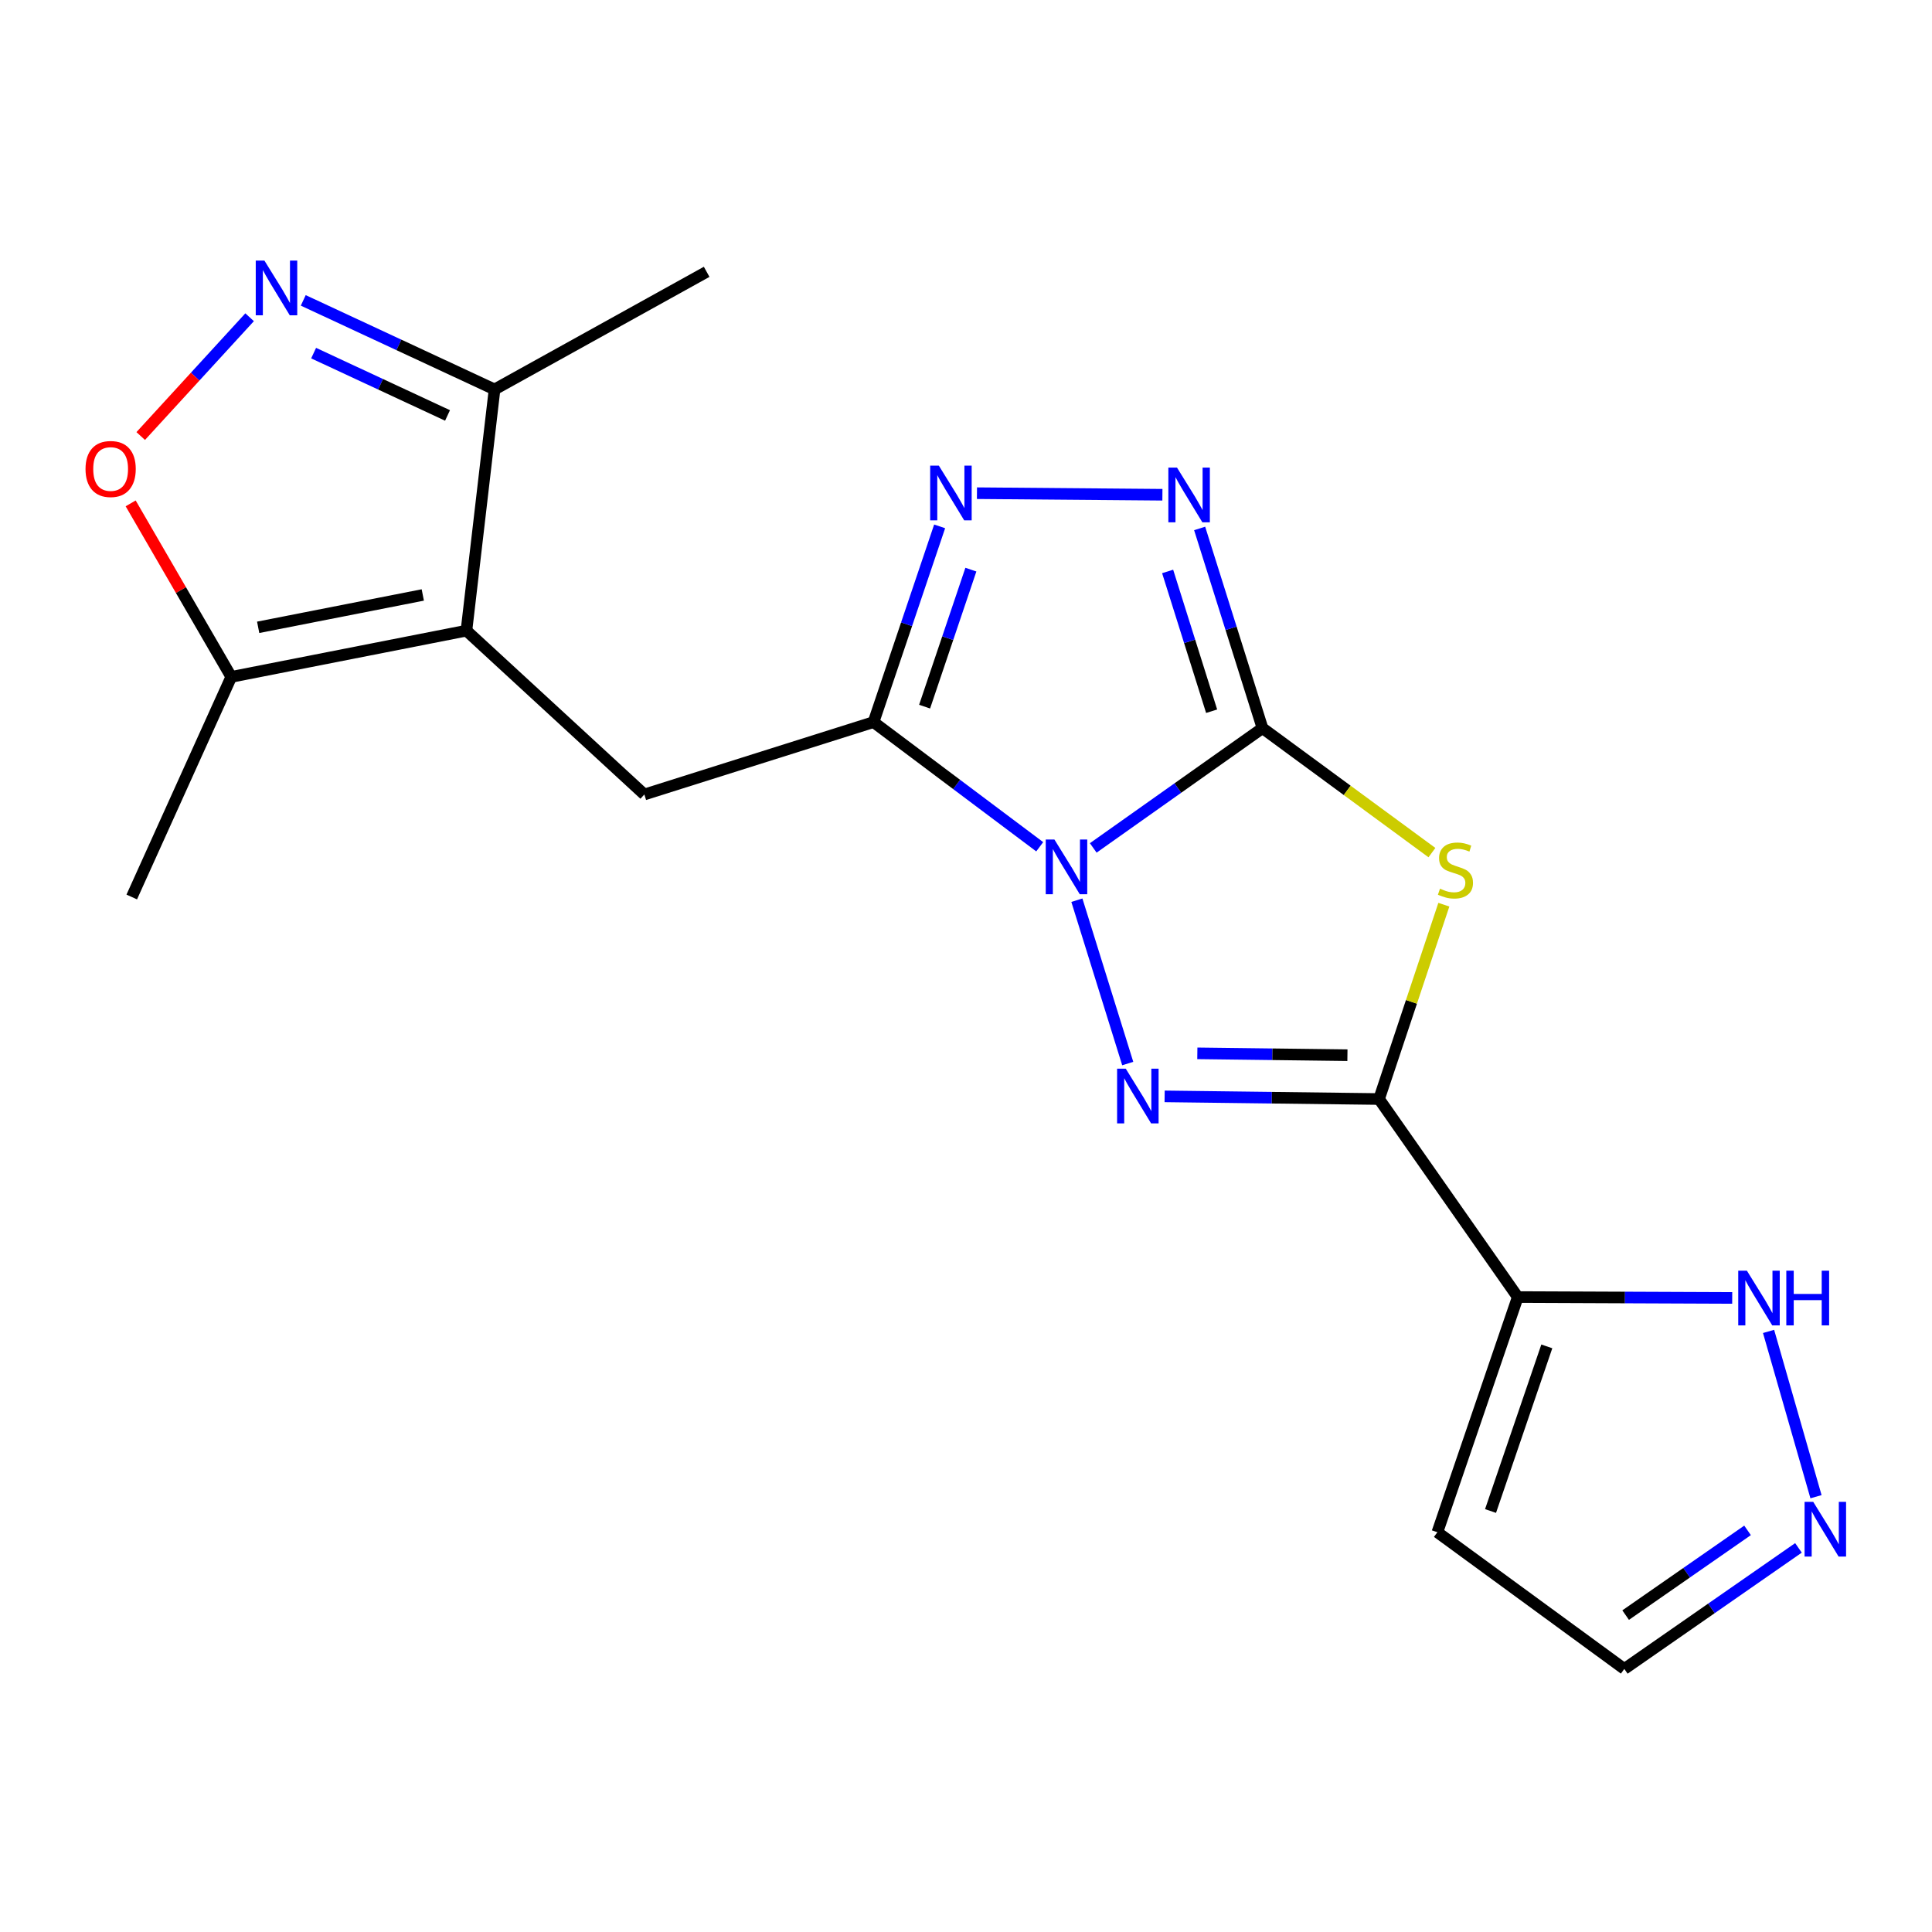 <?xml version='1.0' encoding='iso-8859-1'?>
<svg version='1.1' baseProfile='full'
              xmlns='http://www.w3.org/2000/svg'
                      xmlns:rdkit='http://www.rdkit.org/xml'
                      xmlns:xlink='http://www.w3.org/1999/xlink'
                  xml:space='preserve'
width='1000px' height='1000px' viewBox='0 0 1000 1000'>
<!-- END OF HEADER -->
<rect style='opacity:1.0;fill:#FFFFFF;stroke:none' width='1000' height='1000' x='0' y='0'> </rect>
<path class='bond-0' d='M 565.861,438.882 L 609.663,407.883' style='fill:none;fill-rule:evenodd;stroke:#0000FF;stroke-width:6px;stroke-linecap:butt;stroke-linejoin:miter;stroke-opacity:1' />
<path class='bond-0' d='M 609.663,407.883 L 653.464,376.885' style='fill:none;fill-rule:evenodd;stroke:#000000;stroke-width:6px;stroke-linecap:butt;stroke-linejoin:miter;stroke-opacity:1' />
<path class='bond-1' d='M 557.39,465.948 L 583.714,550.493' style='fill:none;fill-rule:evenodd;stroke:#0000FF;stroke-width:6px;stroke-linecap:butt;stroke-linejoin:miter;stroke-opacity:1' />
<path class='bond-4' d='M 538.153,438.284 L 495.145,406.023' style='fill:none;fill-rule:evenodd;stroke:#0000FF;stroke-width:6px;stroke-linecap:butt;stroke-linejoin:miter;stroke-opacity:1' />
<path class='bond-4' d='M 495.145,406.023 L 452.138,373.762' style='fill:none;fill-rule:evenodd;stroke:#000000;stroke-width:6px;stroke-linecap:butt;stroke-linejoin:miter;stroke-opacity:1' />
<path class='bond-3' d='M 653.464,376.885 L 697.313,409.097' style='fill:none;fill-rule:evenodd;stroke:#000000;stroke-width:6px;stroke-linecap:butt;stroke-linejoin:miter;stroke-opacity:1' />
<path class='bond-3' d='M 697.313,409.097 L 741.163,441.309' style='fill:none;fill-rule:evenodd;stroke:#CCCC00;stroke-width:6px;stroke-linecap:butt;stroke-linejoin:miter;stroke-opacity:1' />
<path class='bond-5' d='M 653.464,376.885 L 637.198,325.203' style='fill:none;fill-rule:evenodd;stroke:#000000;stroke-width:6px;stroke-linecap:butt;stroke-linejoin:miter;stroke-opacity:1' />
<path class='bond-5' d='M 637.198,325.203 L 620.932,273.522' style='fill:none;fill-rule:evenodd;stroke:#0000FF;stroke-width:6px;stroke-linecap:butt;stroke-linejoin:miter;stroke-opacity:1' />
<path class='bond-5' d='M 627.138,368.13 L 615.752,331.953' style='fill:none;fill-rule:evenodd;stroke:#000000;stroke-width:6px;stroke-linecap:butt;stroke-linejoin:miter;stroke-opacity:1' />
<path class='bond-5' d='M 615.752,331.953 L 604.366,295.776' style='fill:none;fill-rule:evenodd;stroke:#0000FF;stroke-width:6px;stroke-linecap:butt;stroke-linejoin:miter;stroke-opacity:1' />
<path class='bond-2' d='M 602.811,567.479 L 658.303,568.167' style='fill:none;fill-rule:evenodd;stroke:#0000FF;stroke-width:6px;stroke-linecap:butt;stroke-linejoin:miter;stroke-opacity:1' />
<path class='bond-2' d='M 658.303,568.167 L 713.795,568.856' style='fill:none;fill-rule:evenodd;stroke:#000000;stroke-width:6px;stroke-linecap:butt;stroke-linejoin:miter;stroke-opacity:1' />
<path class='bond-2' d='M 619.737,545.204 L 658.582,545.685' style='fill:none;fill-rule:evenodd;stroke:#0000FF;stroke-width:6px;stroke-linecap:butt;stroke-linejoin:miter;stroke-opacity:1' />
<path class='bond-2' d='M 658.582,545.685 L 697.426,546.167' style='fill:none;fill-rule:evenodd;stroke:#000000;stroke-width:6px;stroke-linecap:butt;stroke-linejoin:miter;stroke-opacity:1' />
<path class='bond-8' d='M 713.795,568.856 L 785.592,671.355' style='fill:none;fill-rule:evenodd;stroke:#000000;stroke-width:6px;stroke-linecap:butt;stroke-linejoin:miter;stroke-opacity:1' />
<path class='bond-21' d='M 713.795,568.856 L 730.566,518.558' style='fill:none;fill-rule:evenodd;stroke:#000000;stroke-width:6px;stroke-linecap:butt;stroke-linejoin:miter;stroke-opacity:1' />
<path class='bond-21' d='M 730.566,518.558 L 747.337,468.261' style='fill:none;fill-rule:evenodd;stroke:#CCCC00;stroke-width:6px;stroke-linecap:butt;stroke-linejoin:miter;stroke-opacity:1' />
<path class='bond-6' d='M 452.138,373.762 L 469.247,323.107' style='fill:none;fill-rule:evenodd;stroke:#000000;stroke-width:6px;stroke-linecap:butt;stroke-linejoin:miter;stroke-opacity:1' />
<path class='bond-6' d='M 469.247,323.107 L 486.356,272.451' style='fill:none;fill-rule:evenodd;stroke:#0000FF;stroke-width:6px;stroke-linecap:butt;stroke-linejoin:miter;stroke-opacity:1' />
<path class='bond-6' d='M 478.572,365.76 L 490.548,330.301' style='fill:none;fill-rule:evenodd;stroke:#000000;stroke-width:6px;stroke-linecap:butt;stroke-linejoin:miter;stroke-opacity:1' />
<path class='bond-6' d='M 490.548,330.301 L 502.525,294.843' style='fill:none;fill-rule:evenodd;stroke:#0000FF;stroke-width:6px;stroke-linecap:butt;stroke-linejoin:miter;stroke-opacity:1' />
<path class='bond-10' d='M 452.138,373.762 L 333.513,411.222' style='fill:none;fill-rule:evenodd;stroke:#000000;stroke-width:6px;stroke-linecap:butt;stroke-linejoin:miter;stroke-opacity:1' />
<path class='bond-20' d='M 601.658,256.082 L 505.672,255.275' style='fill:none;fill-rule:evenodd;stroke:#0000FF;stroke-width:6px;stroke-linecap:butt;stroke-linejoin:miter;stroke-opacity:1' />
<path class='bond-7' d='M 241.431,326.422 L 333.513,411.222' style='fill:none;fill-rule:evenodd;stroke:#000000;stroke-width:6px;stroke-linecap:butt;stroke-linejoin:miter;stroke-opacity:1' />
<path class='bond-12' d='M 241.431,326.422 L 119.708,350.354' style='fill:none;fill-rule:evenodd;stroke:#000000;stroke-width:6px;stroke-linecap:butt;stroke-linejoin:miter;stroke-opacity:1' />
<path class='bond-12' d='M 218.835,307.951 L 133.629,324.703' style='fill:none;fill-rule:evenodd;stroke:#000000;stroke-width:6px;stroke-linecap:butt;stroke-linejoin:miter;stroke-opacity:1' />
<path class='bond-13' d='M 241.431,326.422 L 255.982,201.564' style='fill:none;fill-rule:evenodd;stroke:#000000;stroke-width:6px;stroke-linecap:butt;stroke-linejoin:miter;stroke-opacity:1' />
<path class='bond-14' d='M 785.592,671.355 L 841.09,671.583' style='fill:none;fill-rule:evenodd;stroke:#000000;stroke-width:6px;stroke-linecap:butt;stroke-linejoin:miter;stroke-opacity:1' />
<path class='bond-14' d='M 841.09,671.583 L 896.589,671.81' style='fill:none;fill-rule:evenodd;stroke:#0000FF;stroke-width:6px;stroke-linecap:butt;stroke-linejoin:miter;stroke-opacity:1' />
<path class='bond-16' d='M 785.592,671.355 L 743.985,793.078' style='fill:none;fill-rule:evenodd;stroke:#000000;stroke-width:6px;stroke-linecap:butt;stroke-linejoin:miter;stroke-opacity:1' />
<path class='bond-16' d='M 800.626,696.886 L 771.501,782.092' style='fill:none;fill-rule:evenodd;stroke:#000000;stroke-width:6px;stroke-linecap:butt;stroke-linejoin:miter;stroke-opacity:1' />
<path class='bond-9' d='M 156.968,155.475 L 206.475,178.52' style='fill:none;fill-rule:evenodd;stroke:#0000FF;stroke-width:6px;stroke-linecap:butt;stroke-linejoin:miter;stroke-opacity:1' />
<path class='bond-9' d='M 206.475,178.52 L 255.982,201.564' style='fill:none;fill-rule:evenodd;stroke:#000000;stroke-width:6px;stroke-linecap:butt;stroke-linejoin:miter;stroke-opacity:1' />
<path class='bond-9' d='M 162.332,182.772 L 196.987,198.903' style='fill:none;fill-rule:evenodd;stroke:#0000FF;stroke-width:6px;stroke-linecap:butt;stroke-linejoin:miter;stroke-opacity:1' />
<path class='bond-9' d='M 196.987,198.903 L 231.642,215.034' style='fill:none;fill-rule:evenodd;stroke:#000000;stroke-width:6px;stroke-linecap:butt;stroke-linejoin:miter;stroke-opacity:1' />
<path class='bond-22' d='M 129.199,164.207 L 101.017,194.948' style='fill:none;fill-rule:evenodd;stroke:#0000FF;stroke-width:6px;stroke-linecap:butt;stroke-linejoin:miter;stroke-opacity:1' />
<path class='bond-22' d='M 101.017,194.948 L 72.834,225.69' style='fill:none;fill-rule:evenodd;stroke:#FF0000;stroke-width:6px;stroke-linecap:butt;stroke-linejoin:miter;stroke-opacity:1' />
<path class='bond-11' d='M 67.629,260.543 L 93.669,305.448' style='fill:none;fill-rule:evenodd;stroke:#FF0000;stroke-width:6px;stroke-linecap:butt;stroke-linejoin:miter;stroke-opacity:1' />
<path class='bond-11' d='M 93.669,305.448 L 119.708,350.354' style='fill:none;fill-rule:evenodd;stroke:#000000;stroke-width:6px;stroke-linecap:butt;stroke-linejoin:miter;stroke-opacity:1' />
<path class='bond-18' d='M 119.708,350.354 L 68.196,464.283' style='fill:none;fill-rule:evenodd;stroke:#000000;stroke-width:6px;stroke-linecap:butt;stroke-linejoin:miter;stroke-opacity:1' />
<path class='bond-19' d='M 255.982,201.564 L 365.764,140.696' style='fill:none;fill-rule:evenodd;stroke:#000000;stroke-width:6px;stroke-linecap:butt;stroke-linejoin:miter;stroke-opacity:1' />
<path class='bond-15' d='M 915.407,689.139 L 939.959,774.694' style='fill:none;fill-rule:evenodd;stroke:#0000FF;stroke-width:6px;stroke-linecap:butt;stroke-linejoin:miter;stroke-opacity:1' />
<path class='bond-23' d='M 930.879,801.184 L 885.809,832.511' style='fill:none;fill-rule:evenodd;stroke:#0000FF;stroke-width:6px;stroke-linecap:butt;stroke-linejoin:miter;stroke-opacity:1' />
<path class='bond-23' d='M 885.809,832.511 L 840.739,863.838' style='fill:none;fill-rule:evenodd;stroke:#000000;stroke-width:6px;stroke-linecap:butt;stroke-linejoin:miter;stroke-opacity:1' />
<path class='bond-23' d='M 904.526,792.12 L 872.977,814.049' style='fill:none;fill-rule:evenodd;stroke:#0000FF;stroke-width:6px;stroke-linecap:butt;stroke-linejoin:miter;stroke-opacity:1' />
<path class='bond-23' d='M 872.977,814.049 L 841.428,835.978' style='fill:none;fill-rule:evenodd;stroke:#000000;stroke-width:6px;stroke-linecap:butt;stroke-linejoin:miter;stroke-opacity:1' />
<path class='bond-17' d='M 743.985,793.078 L 840.739,863.838' style='fill:none;fill-rule:evenodd;stroke:#000000;stroke-width:6px;stroke-linecap:butt;stroke-linejoin:miter;stroke-opacity:1' />
<path  class='atom-0' d='M 545.754 434.522
L 555.034 449.522
Q 555.954 451.002, 557.434 453.682
Q 558.914 456.362, 558.994 456.522
L 558.994 434.522
L 562.754 434.522
L 562.754 462.842
L 558.874 462.842
L 548.914 446.442
Q 547.754 444.522, 546.514 442.322
Q 545.314 440.122, 544.954 439.442
L 544.954 462.842
L 541.274 462.842
L 541.274 434.522
L 545.754 434.522
' fill='#0000FF'/>
<path  class='atom-2' d='M 582.689 553.147
L 591.969 568.147
Q 592.889 569.627, 594.369 572.307
Q 595.849 574.987, 595.929 575.147
L 595.929 553.147
L 599.689 553.147
L 599.689 581.467
L 595.809 581.467
L 585.849 565.067
Q 584.689 563.147, 583.449 560.947
Q 582.249 558.747, 581.889 558.067
L 581.889 581.467
L 578.209 581.467
L 578.209 553.147
L 582.689 553.147
' fill='#0000FF'/>
<path  class='atom-4' d='M 745.341 459.975
Q 745.661 460.095, 746.981 460.655
Q 748.301 461.215, 749.741 461.575
Q 751.221 461.895, 752.661 461.895
Q 755.341 461.895, 756.901 460.615
Q 758.461 459.295, 758.461 457.015
Q 758.461 455.455, 757.661 454.495
Q 756.901 453.535, 755.701 453.015
Q 754.501 452.495, 752.501 451.895
Q 749.981 451.135, 748.461 450.415
Q 746.981 449.695, 745.901 448.175
Q 744.861 446.655, 744.861 444.095
Q 744.861 440.535, 747.261 438.335
Q 749.701 436.135, 754.501 436.135
Q 757.781 436.135, 761.501 437.695
L 760.581 440.775
Q 757.181 439.375, 754.621 439.375
Q 751.861 439.375, 750.341 440.535
Q 748.821 441.655, 748.861 443.615
Q 748.861 445.135, 749.621 446.055
Q 750.421 446.975, 751.541 447.495
Q 752.701 448.015, 754.621 448.615
Q 757.181 449.415, 758.701 450.215
Q 760.221 451.015, 761.301 452.655
Q 762.421 454.255, 762.421 457.015
Q 762.421 460.935, 759.781 463.055
Q 757.181 465.135, 752.821 465.135
Q 750.301 465.135, 748.381 464.575
Q 746.501 464.055, 744.261 463.135
L 745.341 459.975
' fill='#CCCC00'/>
<path  class='atom-6' d='M 609.22 242.038
L 618.5 257.038
Q 619.42 258.518, 620.9 261.198
Q 622.38 263.878, 622.46 264.038
L 622.46 242.038
L 626.22 242.038
L 626.22 270.358
L 622.34 270.358
L 612.38 253.958
Q 611.22 252.038, 609.98 249.838
Q 608.78 247.638, 608.42 246.958
L 608.42 270.358
L 604.74 270.358
L 604.74 242.038
L 609.22 242.038
' fill='#0000FF'/>
<path  class='atom-7' d='M 485.936 241.002
L 495.216 256.002
Q 496.136 257.482, 497.616 260.162
Q 499.096 262.842, 499.176 263.002
L 499.176 241.002
L 502.936 241.002
L 502.936 269.322
L 499.056 269.322
L 489.096 252.922
Q 487.936 251.002, 486.696 248.802
Q 485.496 246.602, 485.136 245.922
L 485.136 269.322
L 481.456 269.322
L 481.456 241.002
L 485.936 241.002
' fill='#0000FF'/>
<path  class='atom-10' d='M 136.855 134.867
L 146.135 149.867
Q 147.055 151.347, 148.535 154.027
Q 150.015 156.707, 150.095 156.867
L 150.095 134.867
L 153.855 134.867
L 153.855 163.187
L 149.975 163.187
L 140.015 146.787
Q 138.855 144.867, 137.615 142.667
Q 136.415 140.467, 136.055 139.787
L 136.055 163.187
L 132.375 163.187
L 132.375 134.867
L 136.855 134.867
' fill='#0000FF'/>
<path  class='atom-12' d='M 44.266 242.751
Q 44.266 235.951, 47.626 232.151
Q 50.986 228.351, 57.266 228.351
Q 63.546 228.351, 66.906 232.151
Q 70.266 235.951, 70.266 242.751
Q 70.266 249.631, 66.866 253.551
Q 63.466 257.431, 57.266 257.431
Q 51.026 257.431, 47.626 253.551
Q 44.266 249.671, 44.266 242.751
M 57.266 254.231
Q 61.586 254.231, 63.906 251.351
Q 66.266 248.431, 66.266 242.751
Q 66.266 237.191, 63.906 234.391
Q 61.586 231.551, 57.266 231.551
Q 52.946 231.551, 50.586 234.351
Q 48.266 237.151, 48.266 242.751
Q 48.266 248.471, 50.586 251.351
Q 52.946 254.231, 57.266 254.231
' fill='#FF0000'/>
<path  class='atom-15' d='M 904.19 657.707
L 913.47 672.707
Q 914.39 674.187, 915.87 676.867
Q 917.35 679.547, 917.43 679.707
L 917.43 657.707
L 921.19 657.707
L 921.19 686.027
L 917.31 686.027
L 907.35 669.627
Q 906.19 667.707, 904.95 665.507
Q 903.75 663.307, 903.39 662.627
L 903.39 686.027
L 899.71 686.027
L 899.71 657.707
L 904.19 657.707
' fill='#0000FF'/>
<path  class='atom-15' d='M 924.59 657.707
L 928.43 657.707
L 928.43 669.747
L 942.91 669.747
L 942.91 657.707
L 946.75 657.707
L 946.75 686.027
L 942.91 686.027
L 942.91 672.947
L 928.43 672.947
L 928.43 686.027
L 924.59 686.027
L 924.59 657.707
' fill='#0000FF'/>
<path  class='atom-16' d='M 938.527 777.356
L 947.807 792.356
Q 948.727 793.836, 950.207 796.516
Q 951.687 799.196, 951.767 799.356
L 951.767 777.356
L 955.527 777.356
L 955.527 805.676
L 951.647 805.676
L 941.687 789.276
Q 940.527 787.356, 939.287 785.156
Q 938.087 782.956, 937.727 782.276
L 937.727 805.676
L 934.047 805.676
L 934.047 777.356
L 938.527 777.356
' fill='#0000FF'/>
</svg>
